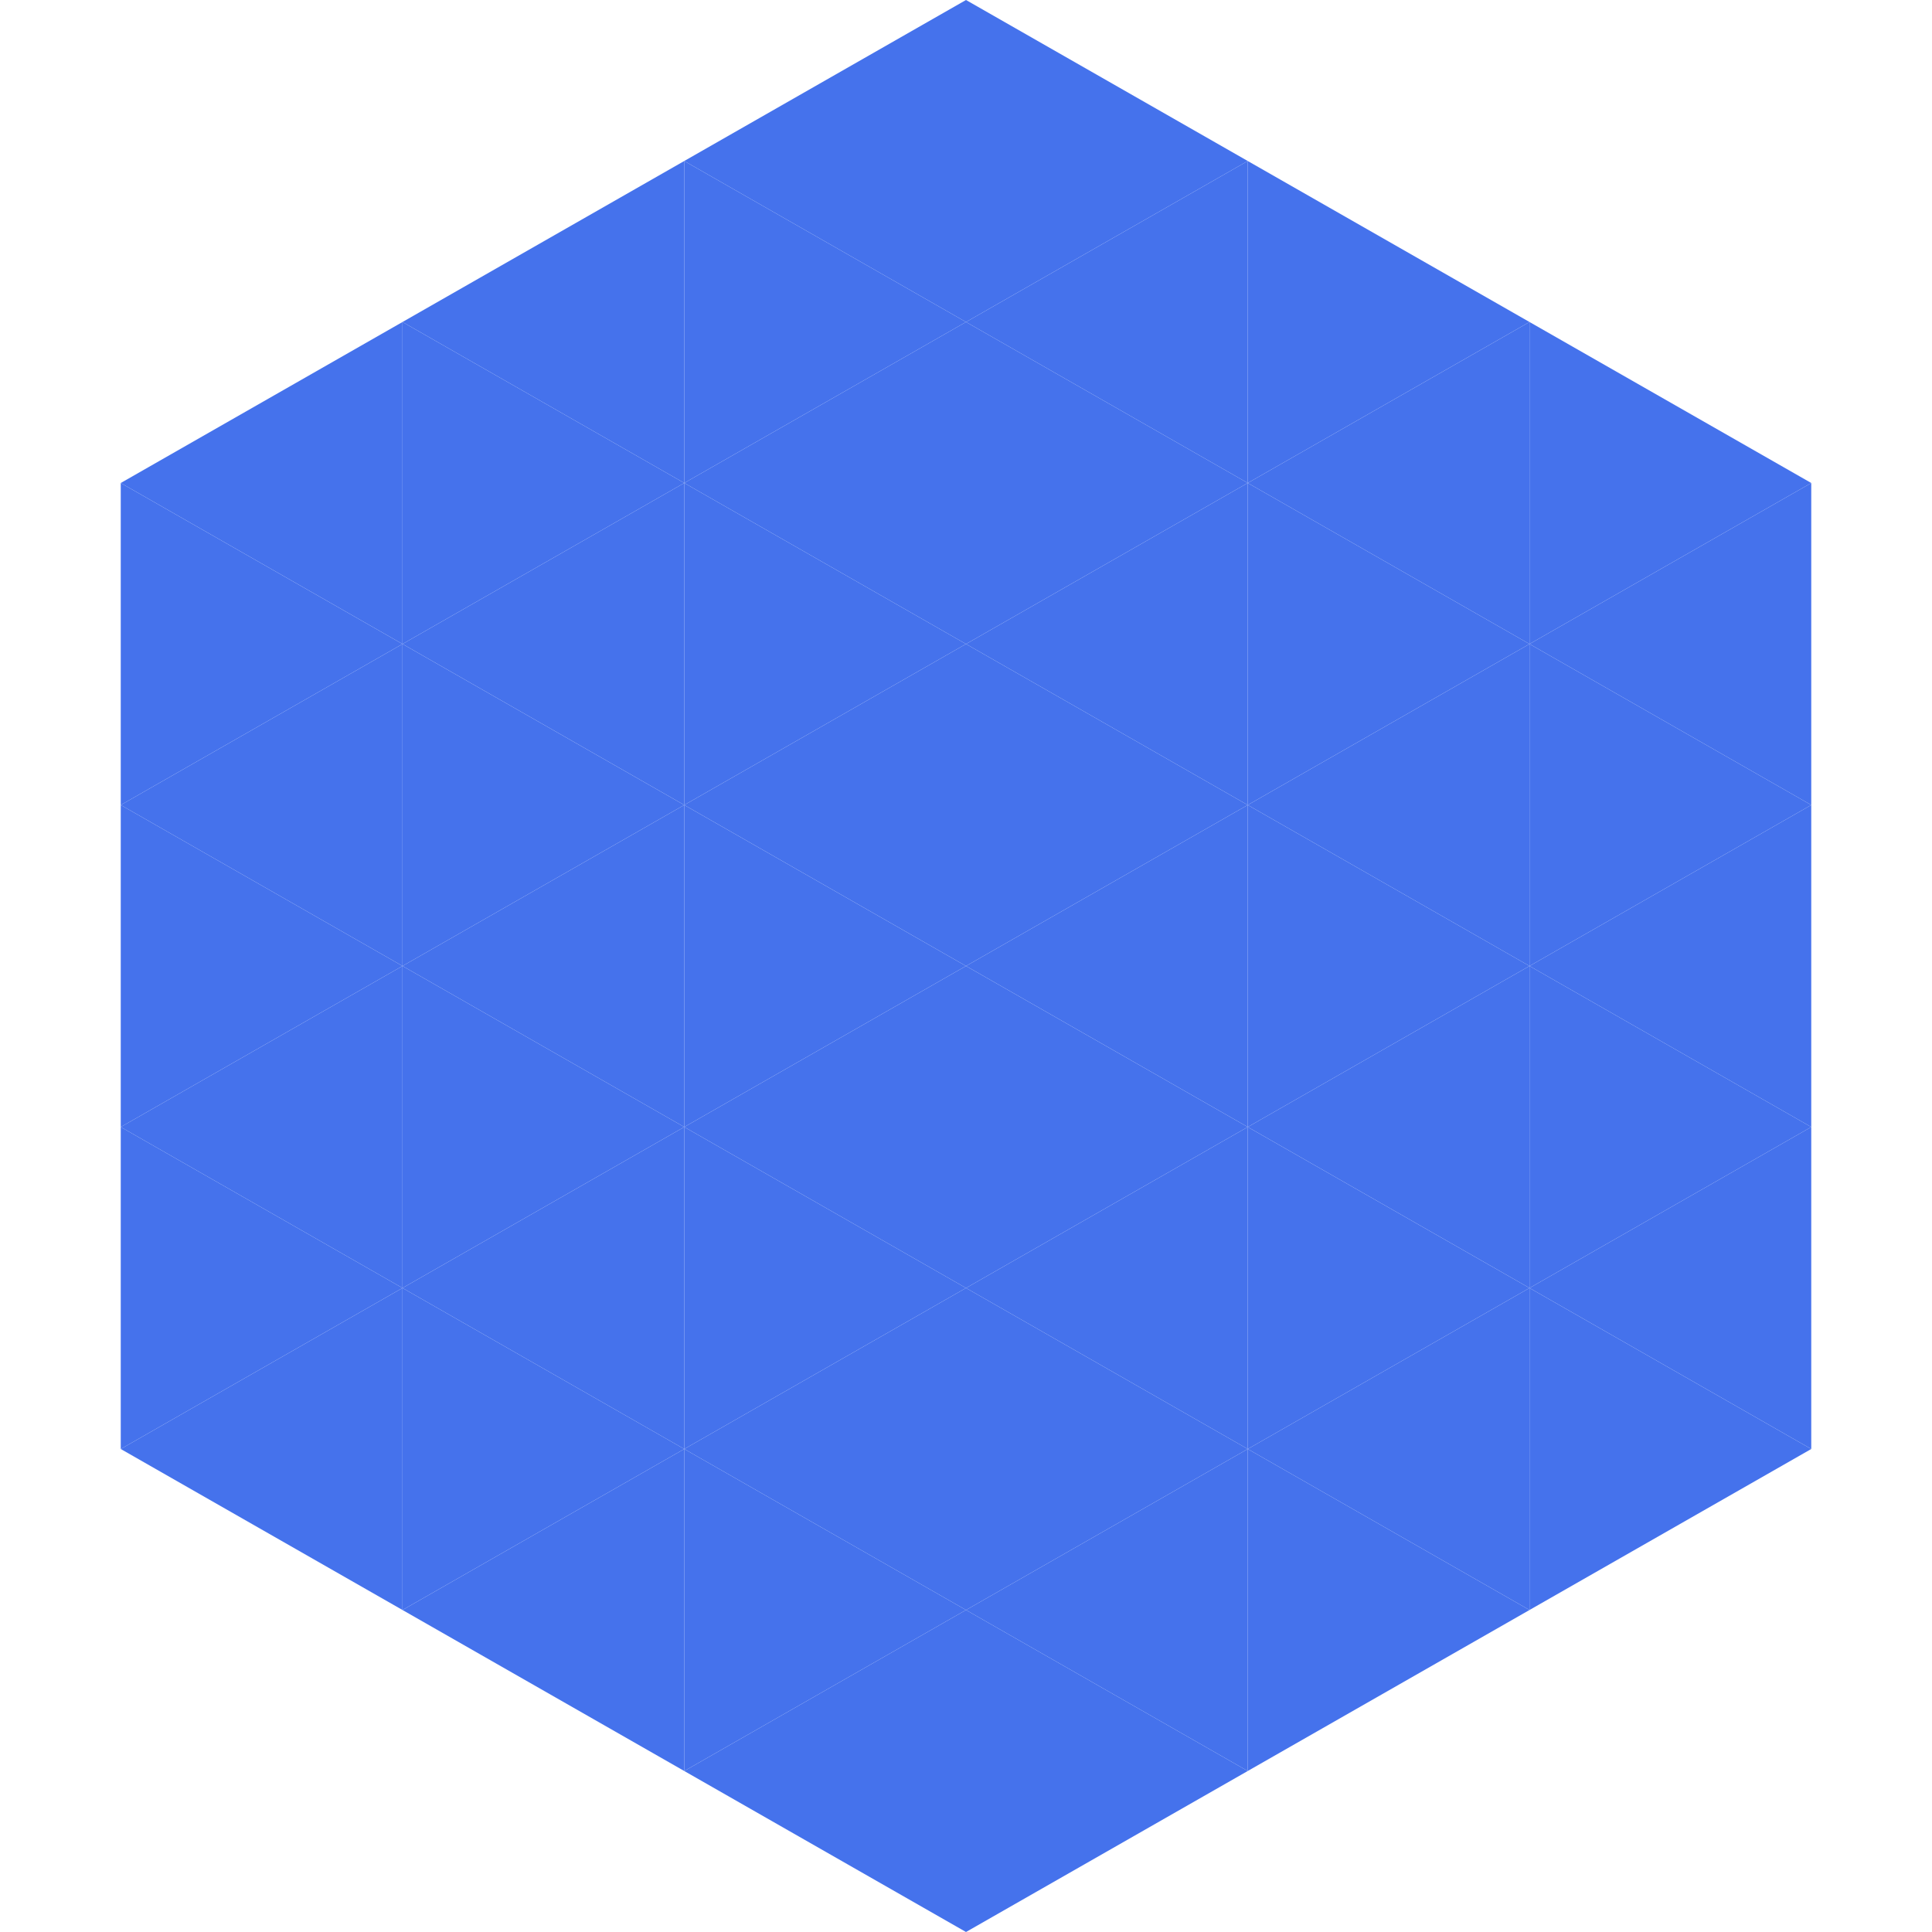 <?xml version="1.0"?>
<!-- Generated by SVGo -->
<svg width="240" height="240"
     xmlns="http://www.w3.org/2000/svg"
     xmlns:xlink="http://www.w3.org/1999/xlink">
<polygon points="50,40 15,60 50,80" style="fill:rgb(69,114,236)" />
<polygon points="190,40 225,60 190,80" style="fill:rgb(69,114,236)" />
<polygon points="15,60 50,80 15,100" style="fill:rgb(69,114,236)" />
<polygon points="225,60 190,80 225,100" style="fill:rgb(69,114,236)" />
<polygon points="50,80 15,100 50,120" style="fill:rgb(69,114,236)" />
<polygon points="190,80 225,100 190,120" style="fill:rgb(69,114,236)" />
<polygon points="15,100 50,120 15,140" style="fill:rgb(69,114,236)" />
<polygon points="225,100 190,120 225,140" style="fill:rgb(69,114,236)" />
<polygon points="50,120 15,140 50,160" style="fill:rgb(69,114,236)" />
<polygon points="190,120 225,140 190,160" style="fill:rgb(69,114,236)" />
<polygon points="15,140 50,160 15,180" style="fill:rgb(69,114,236)" />
<polygon points="225,140 190,160 225,180" style="fill:rgb(69,114,236)" />
<polygon points="50,160 15,180 50,200" style="fill:rgb(69,114,236)" />
<polygon points="190,160 225,180 190,200" style="fill:rgb(69,114,236)" />
<polygon points="15,180 50,200 15,220" style="fill:rgb(255,255,255); fill-opacity:0" />
<polygon points="225,180 190,200 225,220" style="fill:rgb(255,255,255); fill-opacity:0" />
<polygon points="50,0 85,20 50,40" style="fill:rgb(255,255,255); fill-opacity:0" />
<polygon points="190,0 155,20 190,40" style="fill:rgb(255,255,255); fill-opacity:0" />
<polygon points="85,20 50,40 85,60" style="fill:rgb(69,114,236)" />
<polygon points="155,20 190,40 155,60" style="fill:rgb(69,114,236)" />
<polygon points="50,40 85,60 50,80" style="fill:rgb(69,114,236)" />
<polygon points="190,40 155,60 190,80" style="fill:rgb(69,114,236)" />
<polygon points="85,60 50,80 85,100" style="fill:rgb(69,114,236)" />
<polygon points="155,60 190,80 155,100" style="fill:rgb(69,114,236)" />
<polygon points="50,80 85,100 50,120" style="fill:rgb(69,114,236)" />
<polygon points="190,80 155,100 190,120" style="fill:rgb(69,114,236)" />
<polygon points="85,100 50,120 85,140" style="fill:rgb(69,114,236)" />
<polygon points="155,100 190,120 155,140" style="fill:rgb(69,114,236)" />
<polygon points="50,120 85,140 50,160" style="fill:rgb(69,114,236)" />
<polygon points="190,120 155,140 190,160" style="fill:rgb(69,114,236)" />
<polygon points="85,140 50,160 85,180" style="fill:rgb(69,114,236)" />
<polygon points="155,140 190,160 155,180" style="fill:rgb(69,114,236)" />
<polygon points="50,160 85,180 50,200" style="fill:rgb(69,114,236)" />
<polygon points="190,160 155,180 190,200" style="fill:rgb(69,114,236)" />
<polygon points="85,180 50,200 85,220" style="fill:rgb(69,114,236)" />
<polygon points="155,180 190,200 155,220" style="fill:rgb(69,114,236)" />
<polygon points="120,0 85,20 120,40" style="fill:rgb(69,114,236)" />
<polygon points="120,0 155,20 120,40" style="fill:rgb(69,114,236)" />
<polygon points="85,20 120,40 85,60" style="fill:rgb(69,114,236)" />
<polygon points="155,20 120,40 155,60" style="fill:rgb(69,114,236)" />
<polygon points="120,40 85,60 120,80" style="fill:rgb(69,114,236)" />
<polygon points="120,40 155,60 120,80" style="fill:rgb(69,114,236)" />
<polygon points="85,60 120,80 85,100" style="fill:rgb(69,114,236)" />
<polygon points="155,60 120,80 155,100" style="fill:rgb(69,114,236)" />
<polygon points="120,80 85,100 120,120" style="fill:rgb(69,114,236)" />
<polygon points="120,80 155,100 120,120" style="fill:rgb(69,114,236)" />
<polygon points="85,100 120,120 85,140" style="fill:rgb(69,114,236)" />
<polygon points="155,100 120,120 155,140" style="fill:rgb(69,114,236)" />
<polygon points="120,120 85,140 120,160" style="fill:rgb(69,114,236)" />
<polygon points="120,120 155,140 120,160" style="fill:rgb(69,114,236)" />
<polygon points="85,140 120,160 85,180" style="fill:rgb(69,114,236)" />
<polygon points="155,140 120,160 155,180" style="fill:rgb(69,114,236)" />
<polygon points="120,160 85,180 120,200" style="fill:rgb(69,114,236)" />
<polygon points="120,160 155,180 120,200" style="fill:rgb(69,114,236)" />
<polygon points="85,180 120,200 85,220" style="fill:rgb(69,114,236)" />
<polygon points="155,180 120,200 155,220" style="fill:rgb(69,114,236)" />
<polygon points="120,200 85,220 120,240" style="fill:rgb(69,114,236)" />
<polygon points="120,200 155,220 120,240" style="fill:rgb(69,114,236)" />
<polygon points="85,220 120,240 85,260" style="fill:rgb(255,255,255); fill-opacity:0" />
<polygon points="155,220 120,240 155,260" style="fill:rgb(255,255,255); fill-opacity:0" />
</svg>
